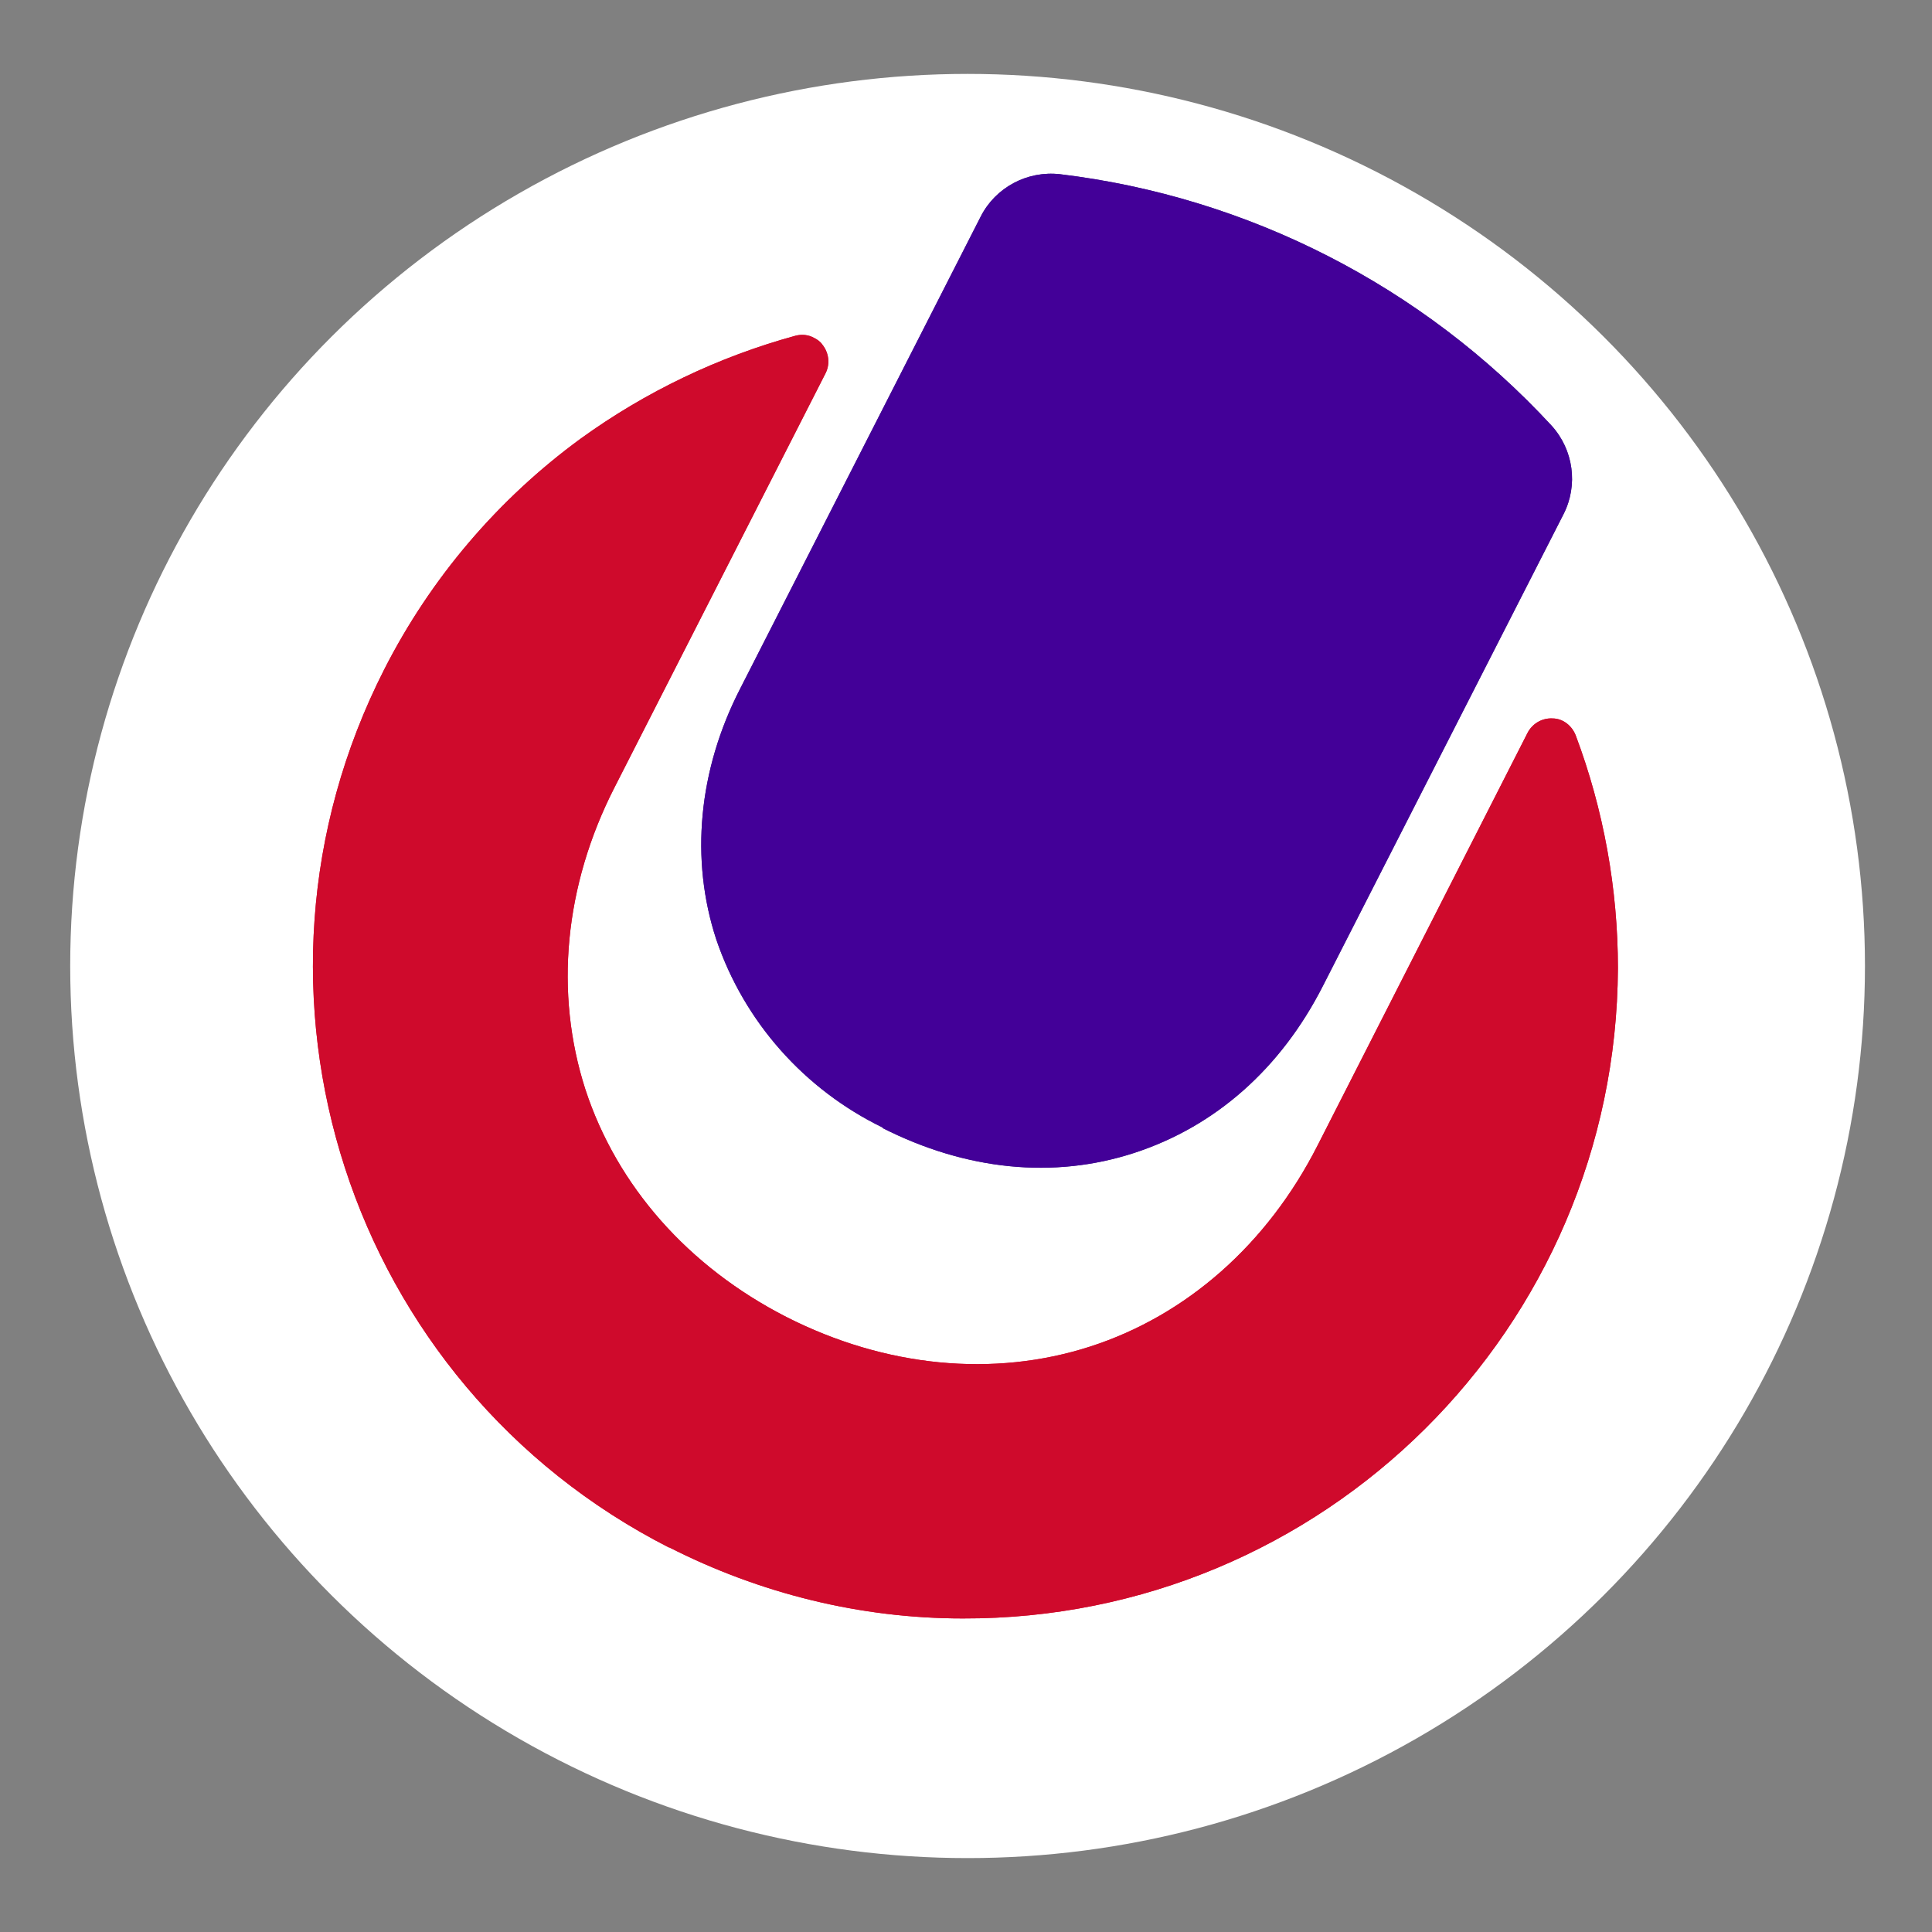 <svg xmlns="http://www.w3.org/2000/svg" xmlns:xlink="http://www.w3.org/1999/xlink" id="Calque_1" viewBox="0 0 366 366"><rect x="0" y="0" width="366" height="366" fill="#808080" stroke="none"/><defs><style>      .st0 {        fill: #430098;      }      .st1 {        fill: #d51130;      }      .st2 {        fill: #fff;      }      .st3 {        fill: #402883;      }      .st4 {        fill: #cf0a2c;      }    </style></defs><ellipse id="Ellipse_348" class="st2" cx="183.3" cy="183" rx="170" ry="169"></ellipse><g id="Groupe_271"><g id="Groupe_270"><path id="Trac&#xE9;_1185" class="st1" d="M126.8,293.2c-60.9-31-85-105.5-54-166.4,8.8-17.3,21.6-32.3,37.2-43.7,12.3-8.9,26.1-15.5,40.7-19.5,1.2-.3,2.4-.2,3.5.4.6.3,1.2.7,1.6,1.3,1.2,1.5,1.5,3.6.6,5.4l-40,78.5c-9.5,18.6-11.4,38.9-5.5,57.2,6,18.3,19.5,33.6,38.1,43.1,18.7,9.5,39.2,11.5,57.5,5.6,18.3-5.9,33.6-19.4,43.1-38.1l39.8-78.2c.9-1.7,2.7-2.8,4.7-2.7,2,0,3.7,1.4,4.4,3.2,5.3,14.1,8,29.1,8,44.1-.3,68.3-55.8,123.4-124.1,123.2-19.4,0-38.4-4.7-55.7-13.5"></path><path id="Trac&#xE9;_1186" class="st4" d="M126.8,293.2c-60.9-31-85-105.5-54-166.4,8.8-17.3,21.6-32.3,37.2-43.7,12.3-8.9,26.1-15.5,40.7-19.5,1.2-.3,2.4-.2,3.5.4.6.3,1.2.7,1.6,1.3,1.2,1.5,1.5,3.6.6,5.4l-40,78.5c-9.5,18.6-11.4,38.9-5.5,57.2,6,18.3,19.5,33.6,38.1,43.1,18.7,9.5,39.2,11.5,57.5,5.6,18.3-5.9,33.6-19.4,43.1-38.1l39.8-78.2c.9-1.7,2.7-2.8,4.7-2.7,2,0,3.7,1.4,4.4,3.2,5.3,14.1,8,29.1,8,44.1-.3,68.3-55.8,123.4-124.1,123.2-19.4,0-38.4-4.7-55.7-13.5"></path><path id="Trac&#xE9;_1187" class="st3" d="M167.2,213.6c-14.8-7.2-26.2-20-31.5-35.6-5-15.2-3.4-32.1,4.5-47.5l45.6-89.5c2.8-5.5,8.8-8.7,15-8,35.7,4.3,68.7,21.2,93.1,47.6,4.2,4.6,5.1,11.3,2.3,16.8l-45.6,89.4c-8,15.7-20.4,26.6-35.7,31.6s-31.9,3.3-47.7-4.7"></path><path id="Trac&#xE9;_1188" class="st0" d="M167.2,213.6c-14.8-7.2-26.2-20-31.5-35.6-5-15.2-3.4-32.1,4.5-47.5l45.6-89.5c2.8-5.5,8.8-8.7,15-8,35.7,4.3,68.7,21.2,93.1,47.6,4.2,4.6,5.1,11.3,2.3,16.8l-45.6,89.4c-8,15.7-20.4,26.6-35.7,31.6s-31.9,3.3-47.7-4.7"></path></g></g></svg>